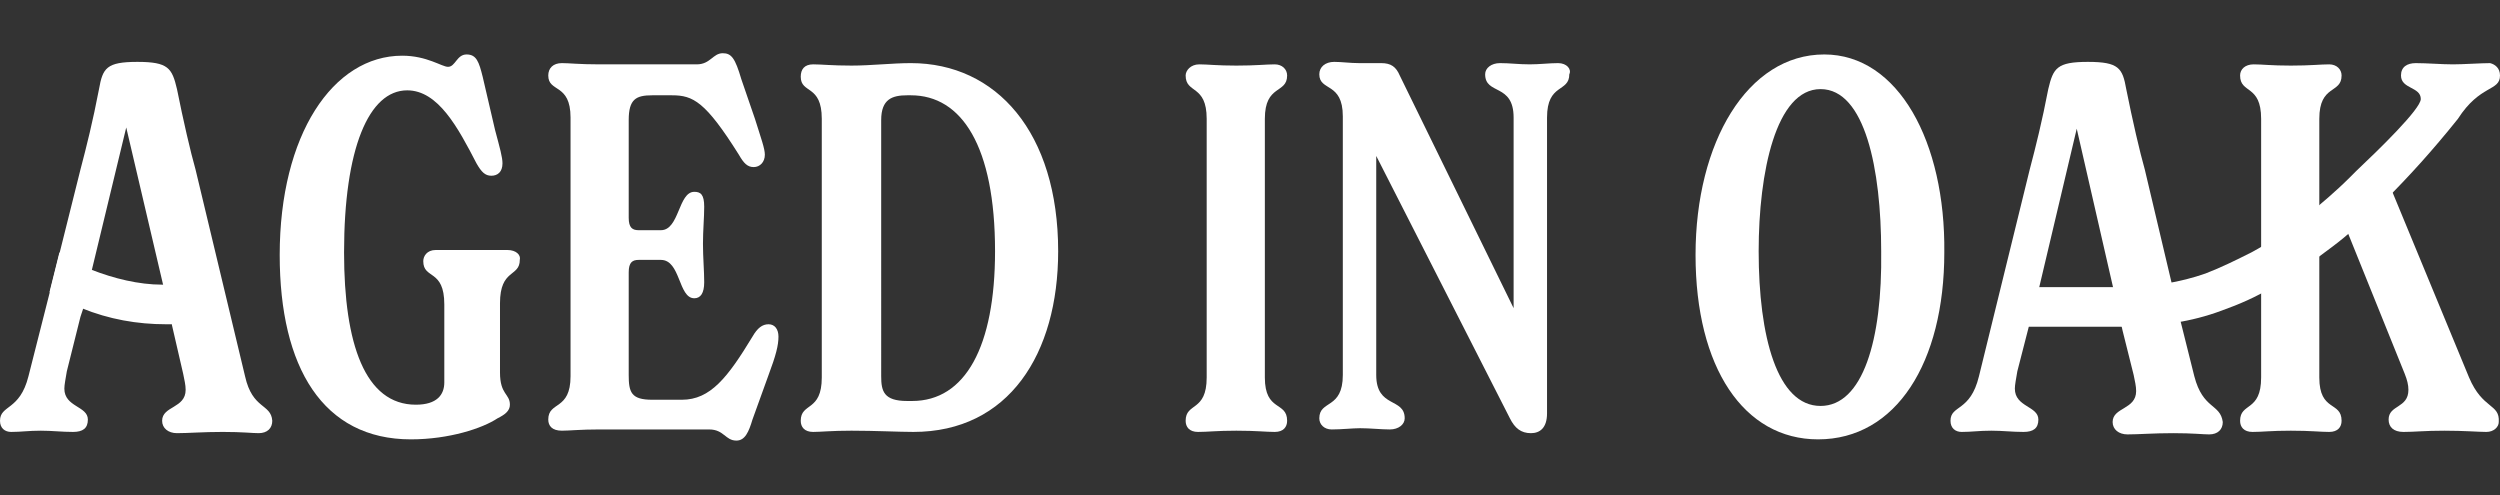 <?xml version="1.0" encoding="utf-8"?>
<!-- Generator: Adobe Illustrator 29.2.1, SVG Export Plug-In . SVG Version: 9.03 Build 55982)  -->
<svg version="1.1" baseProfile="tiny" id="Layer_1" xmlns="http://www.w3.org/2000/svg" xmlns:xlink="http://www.w3.org/1999/xlink"
	 x="0px" y="0px" viewBox="0 0 202 40" overflow="visible" xml:space="preserve">
<rect x="0" y="0" width="202" height="40" fill="#333333" stroke="none"/>
<g>
	<path fill="#FFFFFF" d="M16.6,24.4c0.1,0.9-0.5,1.6-1.4,1.7c-0.5,0-0.9,0.1-1.4,0.1h-0.4c-2.3,0-4.6-0.4-6.8-1.3
		c-0.9-0.3-1.8-0.8-2.6-1.3l0.8-3.2c0.8,0.5,1.7,1,2.6,1.4c1.8,0.7,3.8,1.2,5.7,1.2c0.6,0,1.2,0,1.8-0.1
		C15.7,22.9,16.5,23.5,16.6,24.4L16.6,24.4z"/>
	<path fill="#FFFFFF" d="M19.8,30.4l-4-16.7c-0.4-1.4-1-4-1.5-6.5C13.9,5.5,13.6,5,11.1,5S8.3,5.5,8,7.2c-0.5,2.6-1,4.6-1.5,6.5
		l-1.7,6.8L4,23.7l-1.7,6.7C1.6,33.2,0,32.7,0,34c0,0.6,0.4,0.9,0.9,0.9c0.8,0,1.4-0.1,2.4-0.1c0.9,0,1.7,0.1,2.6,0.1
		c0.8,0,1.2-0.3,1.2-1c0-1.1-1.9-1-1.9-2.5c0-0.3,0.1-0.8,0.2-1.4l1.1-4.4c0,0,0,0,0,0v0l0.2-0.6l0.7-3.1l2.8-11.6l3,12.8l0.6,2.5
		c0,0,0,0.1,0,0.1l0.1,0.6l0.9,3.9c0.1,0.5,0.2,0.9,0.2,1.3c0,1.5-1.9,1.3-1.9,2.5c0,0.6,0.5,1,1.2,1c0.9,0,2.1-0.1,3.7-0.1
		s2.4,0.1,2.9,0.1c0.7,0,1.1-0.4,1.1-1C21.9,32.6,20.4,33.1,19.8,30.4L19.8,30.4z"/>
	<path fill="#FFFFFF" d="M41,20.2h-5.8c-0.7,0-1,0.5-1,0.9c0,1.5,1.7,0.6,1.7,3.5v6.3c0,1-0.6,1.8-2.3,1.8c-4.1,0-5.8-4.9-5.8-12.3
		c0-8.4,2-13.1,5.1-13.1c2.5,0,4.1,3,5.6,5.9c0.4,0.7,0.7,1,1.2,1c0.5,0,0.9-0.3,0.9-1c0-0.5-0.2-1.2-0.6-2.7L39,6.2
		c-0.3-1.2-0.5-1.8-1.3-1.8c-0.8,0-0.9,1-1.5,1c-0.5,0-1.7-0.9-3.7-0.9c-5.6,0-9.9,6.4-9.9,16.1c0,9.1,3.5,14.9,10.6,14.9
		c3.1,0,5.8-0.9,7-1.7c0.6-0.3,1-0.6,1-1.1c0-0.9-0.8-0.8-0.8-2.6v-5.6c0-2.8,1.6-2.1,1.6-3.5C42.1,20.6,41.7,20.2,41,20.2L41,20.2z
		"/>
	<path fill="#FFFFFF" d="M62.1,26.2c-0.5,0-0.9,0.3-1.3,1c-2,3.3-3.4,5.1-5.7,5.1h-2.4c-1.7,0-1.9-0.6-1.9-2v-8.3c0-0.8,0.3-1,0.8-1
		h1.8c1.6,0,1.4,3.1,2.7,3.1c0.5,0,0.8-0.4,0.8-1.3c0-0.9-0.1-2-0.1-3.1c0-1.1,0.1-2.1,0.1-3c0-1-0.3-1.2-0.8-1.2
		c-1.3,0-1.2,3.1-2.7,3.1h-1.8c-0.5,0-0.8-0.2-0.8-1V9.7c0-1.7,0.6-2,1.9-2h1.6c1.7,0,2.7,0.5,5.4,4.8c0.4,0.7,0.7,1,1.2,1
		c0.5,0,0.9-0.4,0.9-1c0-0.5-0.3-1.3-0.8-2.9l-1.1-3.2c-0.5-1.7-0.8-2.1-1.5-2.1c-0.8,0-1,0.9-2.1,0.9h-7.9c-1.6,0-2.4-0.1-3-0.1
		c-0.7,0-1.1,0.4-1.1,1c0,1.4,1.8,0.6,1.8,3.4v20.9c0,2.8-1.8,2-1.8,3.5c0,0.5,0.3,0.9,1.1,0.9c0.6,0,1.5-0.1,3-0.1h8.9
		c1.2,0,1.3,0.9,2.2,0.9c0.7,0,1-0.7,1.3-1.7l1.3-3.6c0.6-1.6,0.8-2.4,0.8-3.1C62.9,26.6,62.6,26.2,62.1,26.2L62.1,26.2z"/>
	<path fill="#FFFFFF" d="M73.6,5.1c-1.5,0-3.2,0.2-4.8,0.2c-1.6,0-2.4-0.1-3.1-0.1c-0.7,0-1,0.4-1,1c0,1.4,1.7,0.6,1.7,3.4v20.9
		c0,2.8-1.7,2-1.7,3.5c0,0.5,0.3,0.9,1,0.9c0.6,0,1.5-0.1,3.1-0.1c1.9,0,3.9,0.1,5,0.1c7.7,0,11.7-6.3,11.7-14.6
		C85.5,10.7,80.5,5.1,73.6,5.1L73.6,5.1z M73.7,32.4h-0.4c-1.9,0-2.1-0.8-2.1-2V9.7c0-1.7,0.9-2,2.1-2h0.3c4.1,0,6.8,4.1,6.8,12.6
		C80.4,28,78,32.4,73.7,32.4L73.7,32.4z"/>
	<path fill="#FFFFFF" d="M102.2,30.5V9.6c0-2.8,1.8-2,1.8-3.5c0-0.5-0.4-0.9-1-0.9c-0.7,0-1.5,0.1-3.1,0.1c-1.6,0-2.3-0.1-3-0.1
		s-1.1,0.5-1.1,0.9c0,1.5,1.7,0.7,1.7,3.5v20.9c0,2.8-1.7,2-1.7,3.5c0,0.5,0.3,0.9,1,0.9c0.8,0,1.5-0.1,3.1-0.1
		c1.6,0,2.4,0.1,3.1,0.1c0.7,0,1-0.4,1-0.9C104,32.4,102.2,33.3,102.2,30.5z"/>
	<path fill="#FFFFFF" d="M125.9,5.1c-0.7,0-1.5,0.1-2.3,0.1c-0.9,0-1.6-0.1-2.4-0.1c-0.7,0-1.2,0.4-1.2,0.9c0,1.7,2.3,0.7,2.3,3.5
		v15.4l-9.2-18.8c-0.3-0.7-0.7-1-1.5-1c-0.5,0-1,0-1.8,0c-0.7,0-1.4-0.1-2-0.1c-0.7,0-1.2,0.4-1.2,1c0,1.4,1.9,0.6,1.9,3.4v20.9
		c0,2.8-1.9,2-1.9,3.5c0,0.5,0.4,0.9,1,0.9c0.8,0,1.7-0.1,2.3-0.1c0.8,0,1.7,0.1,2.4,0.1c0.7,0,1.2-0.4,1.2-0.9
		c0-1.7-2.3-0.8-2.3-3.5V12.6l10.8,21.2c0.4,0.8,0.9,1.2,1.7,1.2c0.7,0,1.3-0.4,1.3-1.6V9.5c0-2.8,1.8-2,1.8-3.5
		C127,5.6,126.6,5.1,125.9,5.1L125.9,5.1z"/>
	<path fill="#FFFFFF" d="M147.4,4.4c-6.2,0-10.4,7.1-10.4,16.2c0,9.1,3.9,14.9,9.9,14.9c6.3,0,10.2-6.2,10.2-15.1
		C157.2,11.5,153.4,4.4,147.4,4.4L147.4,4.4z M147.1,32.8c-3.5,0-5-5.6-5-12.5c0-6.4,1.4-13.1,5-13.1s4.9,6.5,4.9,13.1
		C152.1,27.5,150.5,32.8,147.1,32.8z"/>
	<path fill="#FFFFFF" d="M199.5,30.5l-6.2-15l-0.9-2.2l-2.7,5.4l0,0.1l4.6,11.4c0.2,0.5,0.3,0.9,0.3,1.3c0,1.5-1.6,1.2-1.6,2.4
		c0,0.6,0.4,1,1.2,1c0.9,0,1.7-0.1,3.3-0.1c1.6,0,2.8,0.1,3.4,0.1s1-0.4,1-0.8C202,32.6,200.6,33.1,199.5,30.5L199.5,30.5z
		 M187.4,30.5V9.6c0-2.8,1.8-2,1.8-3.5c0-0.5-0.4-0.9-1-0.9c-0.7,0-1.5,0.1-3.1,0.1c-1.6,0-2.3-0.1-3-0.1S181,5.6,181,6.1
		c0,1.5,1.7,0.7,1.7,3.5v20.9c0,2.8-1.7,2-1.7,3.5c0,0.5,0.3,0.9,1,0.9c0.8,0,1.5-0.1,3.1-0.1c1.6,0,2.4,0.1,3.1,0.1s1-0.4,1-0.9
		C189.2,32.4,187.4,33.3,187.4,30.5z"/>
	<path fill="#FFFFFF" d="M202,6.1c0,1.3-1.6,0.7-3.4,3.5c-2,2.5-3.9,4.6-5.9,6.6c-0.2,0.2-0.3,0.3-0.5,0.5c-1.3,1.2-2.5,2.3-3.7,3.2
		c-1.7,1.3-3.3,2.4-4.9,3.3c-1.3,0.8-2.7,1.4-4.1,1.9c-2.4,0.9-5.1,1.3-7.9,1.3H164c-0.9,0-1.6-0.7-1.6-1.6c0-0.9,0.7-1.6,1.6-1.6
		h7.4c2.5,0,4.8-0.4,6.8-1.1c1.3-0.5,2.5-1.1,3.7-1.7c1.5-0.8,2.9-1.8,4.5-3c1.1-0.9,2.3-1.9,3.5-3.1c0.2-0.2,0.3-0.3,0.5-0.5
		c1.8-1.7,5.2-5,5.2-5.8c0-1-1.6-0.8-1.6-1.9c0-0.7,0.5-1,1.2-1c0.9,0,2.1,0.1,3,0.1c0.8,0,2.3-0.1,3-0.1C201.6,5.2,202,5.5,202,6.1
		z"/>
	<path fill="#FFFFFF" d="M177.3,30.4l-1.1-4.4l-0.7-3l-2.2-9.3c-0.4-1.4-1-4-1.5-6.5c-0.3-1.7-0.6-2.2-3.1-2.2
		c-2.5,0-2.8,0.5-3.2,2.2c-0.5,2.6-1,4.6-1.5,6.5l-4.1,16.7c-0.7,2.9-2.3,2.3-2.3,3.6c0,0.6,0.4,0.9,0.9,0.9c0.8,0,1.4-0.1,2.4-0.1
		c0.9,0,1.7,0.1,2.6,0.1c0.8,0,1.2-0.3,1.2-1c0-1.1-1.9-1-1.9-2.5c0-0.3,0.1-0.8,0.2-1.4l0.9-3.5l0.2-0.8c0,0,0,0,0,0v0l0.1-0.3
		l0.5-1.9l3.1-13.1l3,13.1l0.5,2.2c0,0,0,0.1,0,0.1l0.2,0.9l0.9,3.6c0.1,0.5,0.2,0.9,0.2,1.3c0,1.5-1.9,1.3-1.9,2.5
		c0,0.6,0.5,1,1.2,1c0.9,0,2.1-0.1,3.7-0.1c1.6,0,2.4,0.1,2.9,0.1c0.7,0,1.1-0.4,1.1-1C179.4,32.6,178,33.1,177.3,30.4L177.3,30.4z"
		/>
</g>
</svg>
